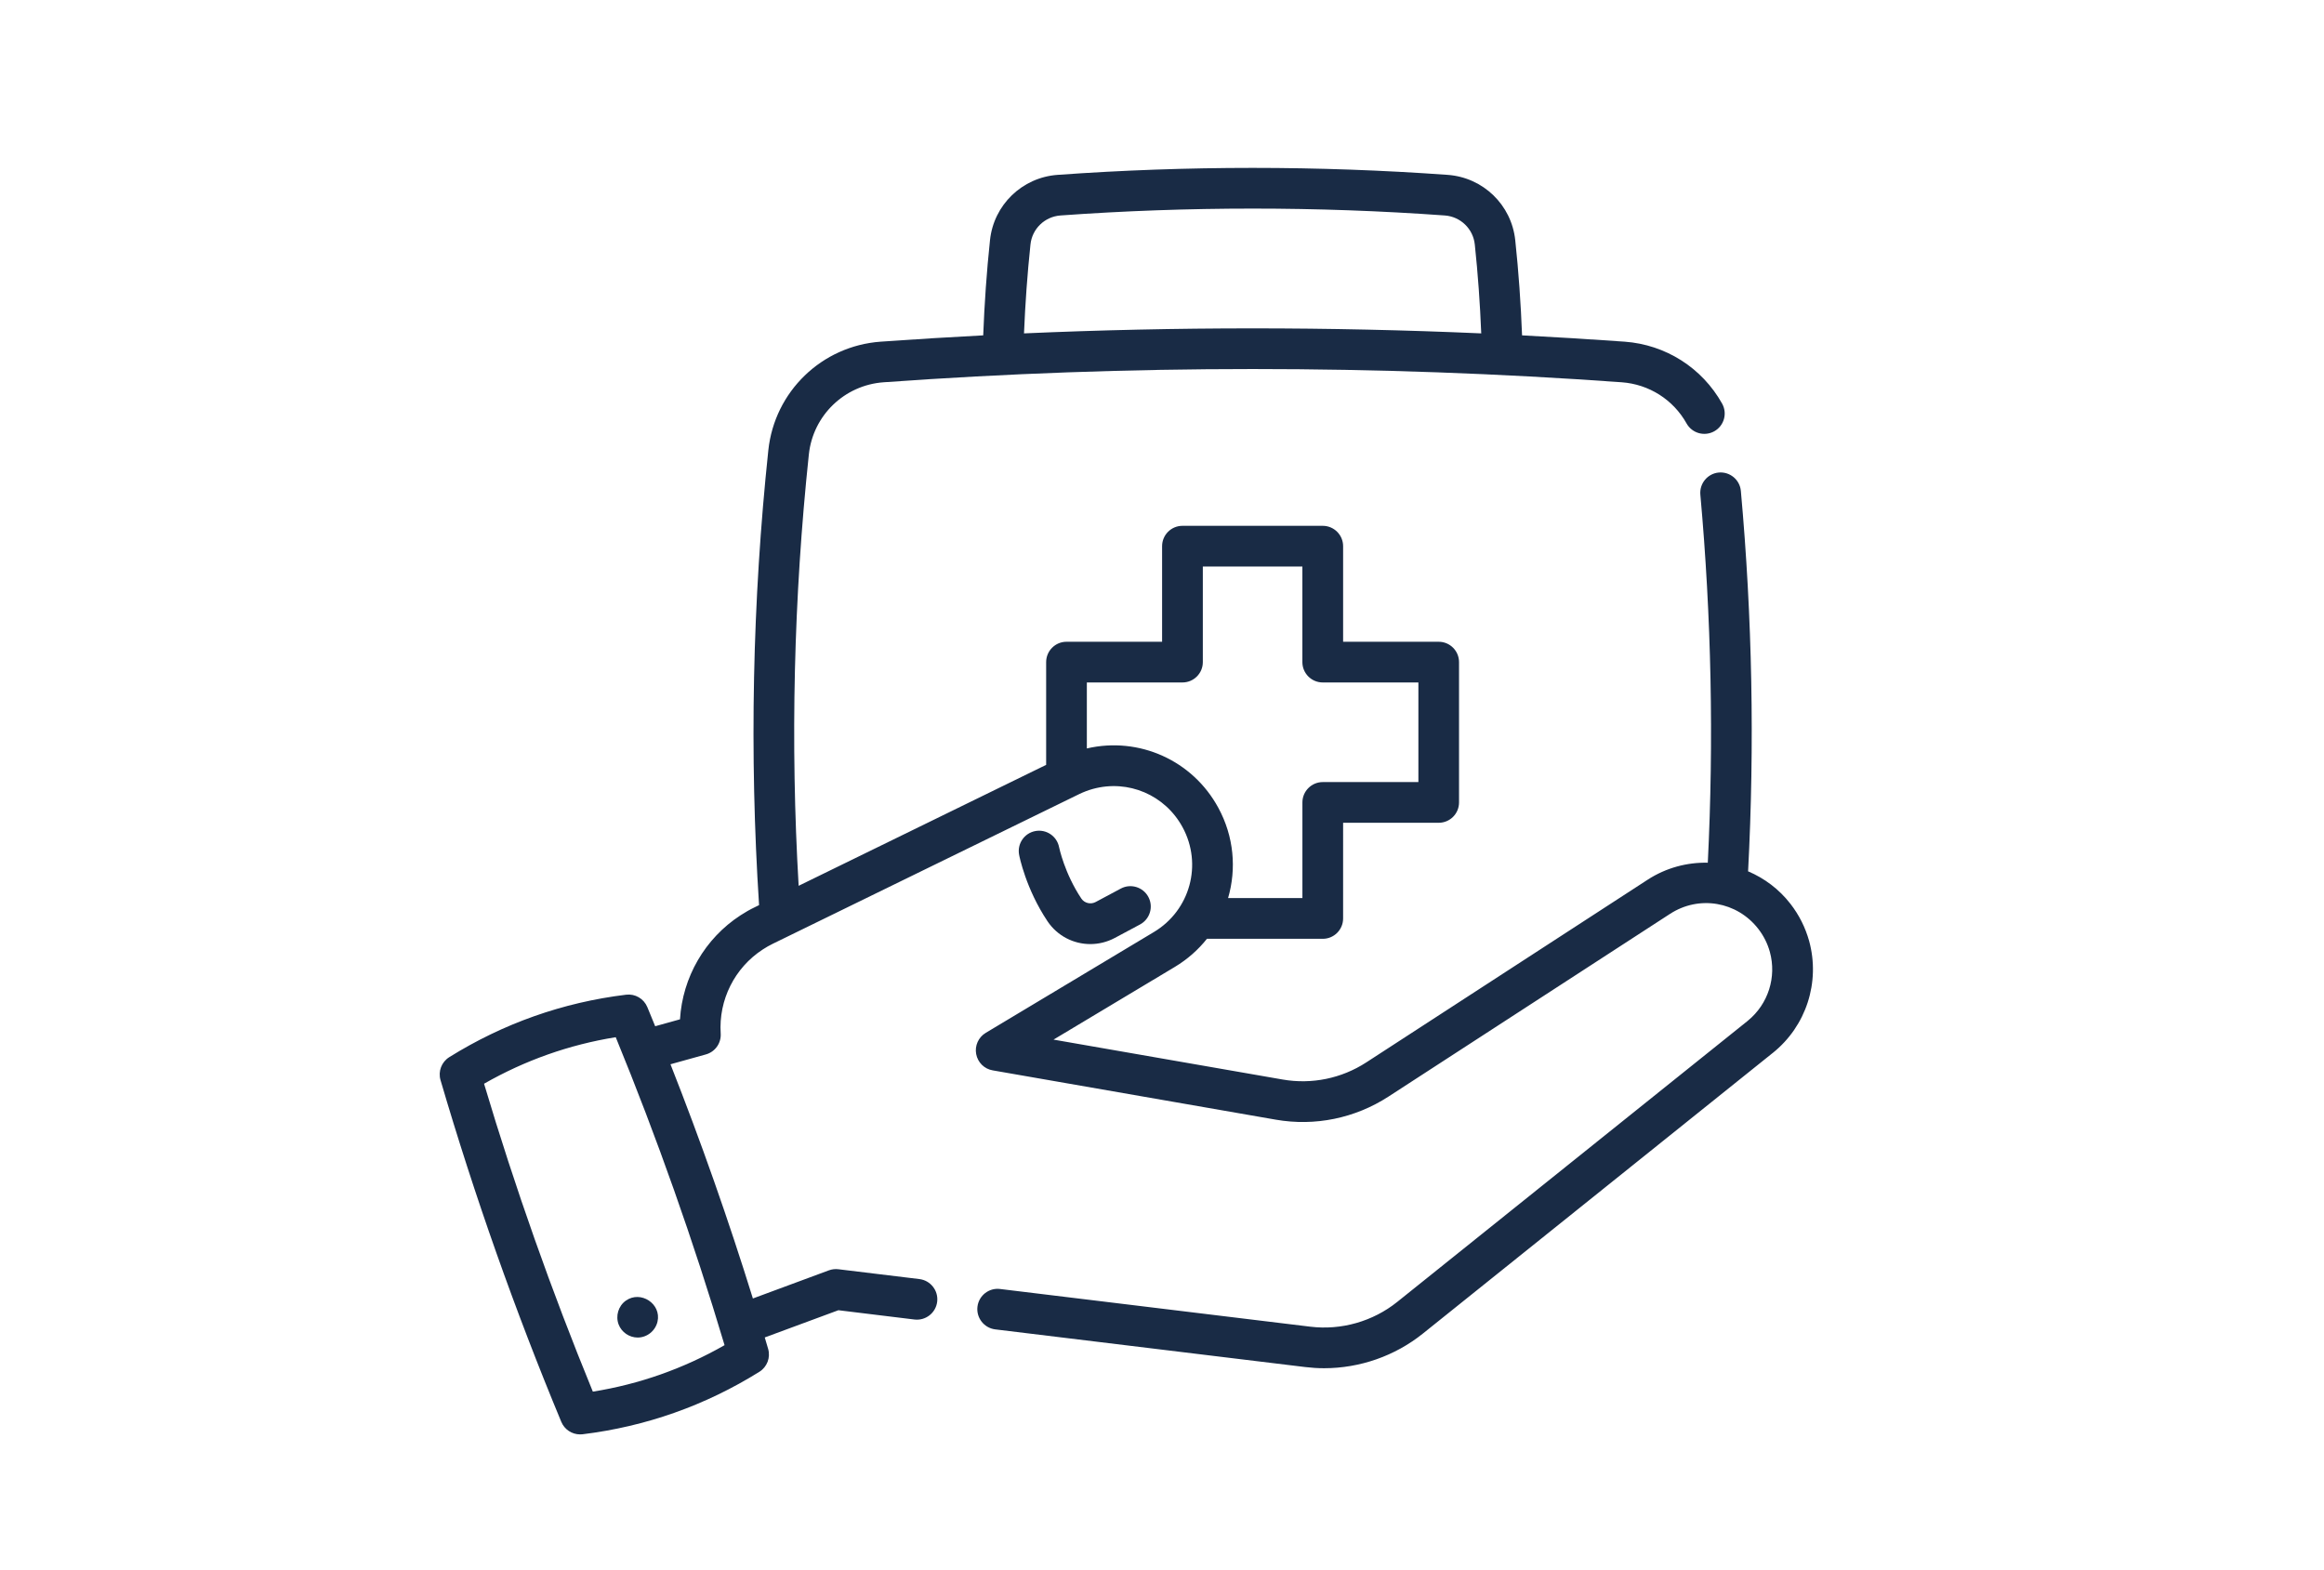 <?xml version="1.0" encoding="UTF-8"?> <svg xmlns="http://www.w3.org/2000/svg" xmlns:xlink="http://www.w3.org/1999/xlink" id="Layer_1" x="0px" y="0px" width="74px" height="50px" viewBox="0 0 74 50" xml:space="preserve"> <path fill="#192B45" d="M57.606,29.965c-0.12-0.429-0.318-0.826-0.594-1.182c-0.363-0.469-0.831-0.817-1.35-1.037 c0.211-4.019,0.134-8.09-0.23-12.111c-0.031-0.357-0.347-0.619-0.704-0.588c-0.355,0.033-0.618,0.348-0.586,0.705 c0.351,3.89,0.431,7.829,0.237,11.72c-0.66-0.015-1.328,0.161-1.913,0.54l-8.962,5.819c-0.79,0.512-1.735,0.706-2.662,0.545 l-7.296-1.271l3.861-2.314c0.404-0.242,0.747-0.548,1.024-0.896h3.688c0.357,0,0.648-0.289,0.648-0.648V26.2h3.044 c0.358,0,0.647-0.29,0.647-0.647v-4.468c0-0.358-0.289-0.649-0.647-0.649h-3.044v-3.044c0-0.358-0.291-0.648-0.648-0.648h-4.468 c-0.358,0-0.648,0.29-0.648,0.648v3.044h-3.045c-0.357,0-0.647,0.291-0.647,0.649v3.271l-7.881,3.851 c-0.266-4.565-0.157-9.181,0.325-13.736c0.131-1.242,1.133-2.208,2.38-2.298c7.798-0.562,15.705-0.562,23.503,0 c0.869,0.063,1.641,0.553,2.065,1.311c0.175,0.313,0.57,0.424,0.883,0.249c0.312-0.174,0.424-0.57,0.248-0.882 c-0.638-1.14-1.798-1.876-3.103-1.971c-1.087-0.078-2.177-0.144-3.266-0.201c-0.039-1.009-0.11-2.025-0.217-3.029 c-0.118-1.125-1.023-2-2.153-2.082c-4.121-0.296-8.299-0.296-12.42,0c-1.129,0.082-2.035,0.957-2.152,2.081 c-0.107,1.005-0.177,2.021-0.216,3.03c-1.09,0.057-2.179,0.123-3.266,0.201c-1.875,0.135-3.378,1.588-3.576,3.456 c-0.508,4.804-0.606,9.676-0.295,14.486l-0.132,0.065c-0.157,0.075-0.312,0.163-0.458,0.259c-1.138,0.739-1.847,1.976-1.928,3.313 l-0.79,0.22c-0.083-0.204-0.167-0.408-0.25-0.609c-0.112-0.27-0.389-0.431-0.677-0.395c-2.014,0.245-3.908,0.916-5.629,1.988 c-0.247,0.154-0.361,0.454-0.279,0.732c1.079,3.68,2.373,7.341,3.846,10.883c0.102,0.243,0.339,0.398,0.597,0.398 c0.027,0,0.053-0.001,0.08-0.004c2.014-0.246,3.908-0.916,5.629-1.989c0.247-0.154,0.361-0.453,0.279-0.732 c-0.035-0.12-0.071-0.241-0.107-0.362l2.345-0.867l2.423,0.296c0.356,0.042,0.679-0.211,0.722-0.566 c0.043-0.354-0.21-0.678-0.565-0.722l-2.58-0.313c-0.103-0.013-0.207,0-0.303,0.035l-2.42,0.896c-0.78-2.513-1.659-5.01-2.624-7.458 l1.125-0.313c0.296-0.081,0.494-0.359,0.474-0.666c-0.07-1.069,0.443-2.095,1.342-2.678c0.101-0.066,0.207-0.127,0.316-0.18 l9.755-4.765c0.142-0.069,0.29-0.125,0.439-0.166c1.125-0.308,2.298,0.193,2.855,1.22c0.642,1.182,0.24,2.646-0.913,3.337 l-5.355,3.211c-0.232,0.139-0.354,0.409-0.304,0.675c0.05,0.267,0.259,0.474,0.526,0.519l9.013,1.57 c1.248,0.218,2.523-0.044,3.588-0.734l8.963-5.817c0.927-0.604,2.137-0.398,2.815,0.477c0.171,0.221,0.294,0.468,0.367,0.732 c0.221,0.803-0.053,1.661-0.697,2.188c-0.007,0.005-0.013,0.009-0.019,0.016l-11.147,8.94c-0.775,0.623-1.786,0.911-2.773,0.79 l-9.874-1.2c-0.355-0.045-0.678,0.209-0.721,0.563c-0.043,0.355,0.21,0.679,0.565,0.723l9.873,1.2 c0.199,0.024,0.399,0.037,0.6,0.037c1.134,0,2.253-0.388,3.143-1.102l11.126-8.925c0.007-0.006,0.016-0.012,0.022-0.017 C57.512,32.674,57.965,31.277,57.606,29.965L57.606,29.965z M32.812,7.785c0.052-0.5,0.455-0.888,0.957-0.924 c4.059-0.292,8.175-0.292,12.234,0c0.502,0.036,0.905,0.425,0.957,0.925c0.1,0.938,0.167,1.888,0.205,2.83 c-4.844-0.213-9.714-0.213-14.559,0C32.645,9.673,32.712,8.724,32.812,7.785L32.812,7.785z M23.071,42.835 c-1.304,0.745-2.71,1.242-4.194,1.48c-1.312-3.199-2.476-6.491-3.464-9.805c1.304-0.746,2.71-1.243,4.193-1.482 C20.918,36.227,22.082,39.521,23.071,42.835L23.071,42.835z M34.607,23.833v-2.101h3.045c0.357,0,0.648-0.29,0.648-0.647V18.04h3.17 v3.045c0,0.357,0.291,0.647,0.649,0.647h3.045v3.172H42.12c-0.358,0-0.649,0.29-0.649,0.648v3.046h-2.367 c0.271-0.929,0.188-1.959-0.311-2.876C37.973,24.21,36.268,23.449,34.607,23.833z"></path> <path fill="#192B45" d="M34.717,30.063c0.263,0,0.531-0.063,0.779-0.195l0.803-0.429c0.316-0.169,0.436-0.561,0.267-0.877 c-0.168-0.315-0.562-0.436-0.877-0.267l-0.803,0.429c-0.157,0.084-0.355,0.036-0.453-0.109c-0.535-0.8-0.705-1.616-0.71-1.638 c-0.068-0.35-0.407-0.58-0.758-0.513c-0.352,0.067-0.582,0.407-0.514,0.758c0.008,0.044,0.212,1.08,0.904,2.115 C33.671,29.807,34.187,30.063,34.717,30.063L34.717,30.063z"></path> <path fill="#192B45" d="M20.304,42.592c0.301,0,0.564-0.214,0.632-0.506c0.131-0.569-0.536-1.003-1.008-0.669 c-0.239,0.169-0.333,0.489-0.229,0.761C19.795,42.425,20.039,42.592,20.304,42.592L20.304,42.592z"></path> </svg> 